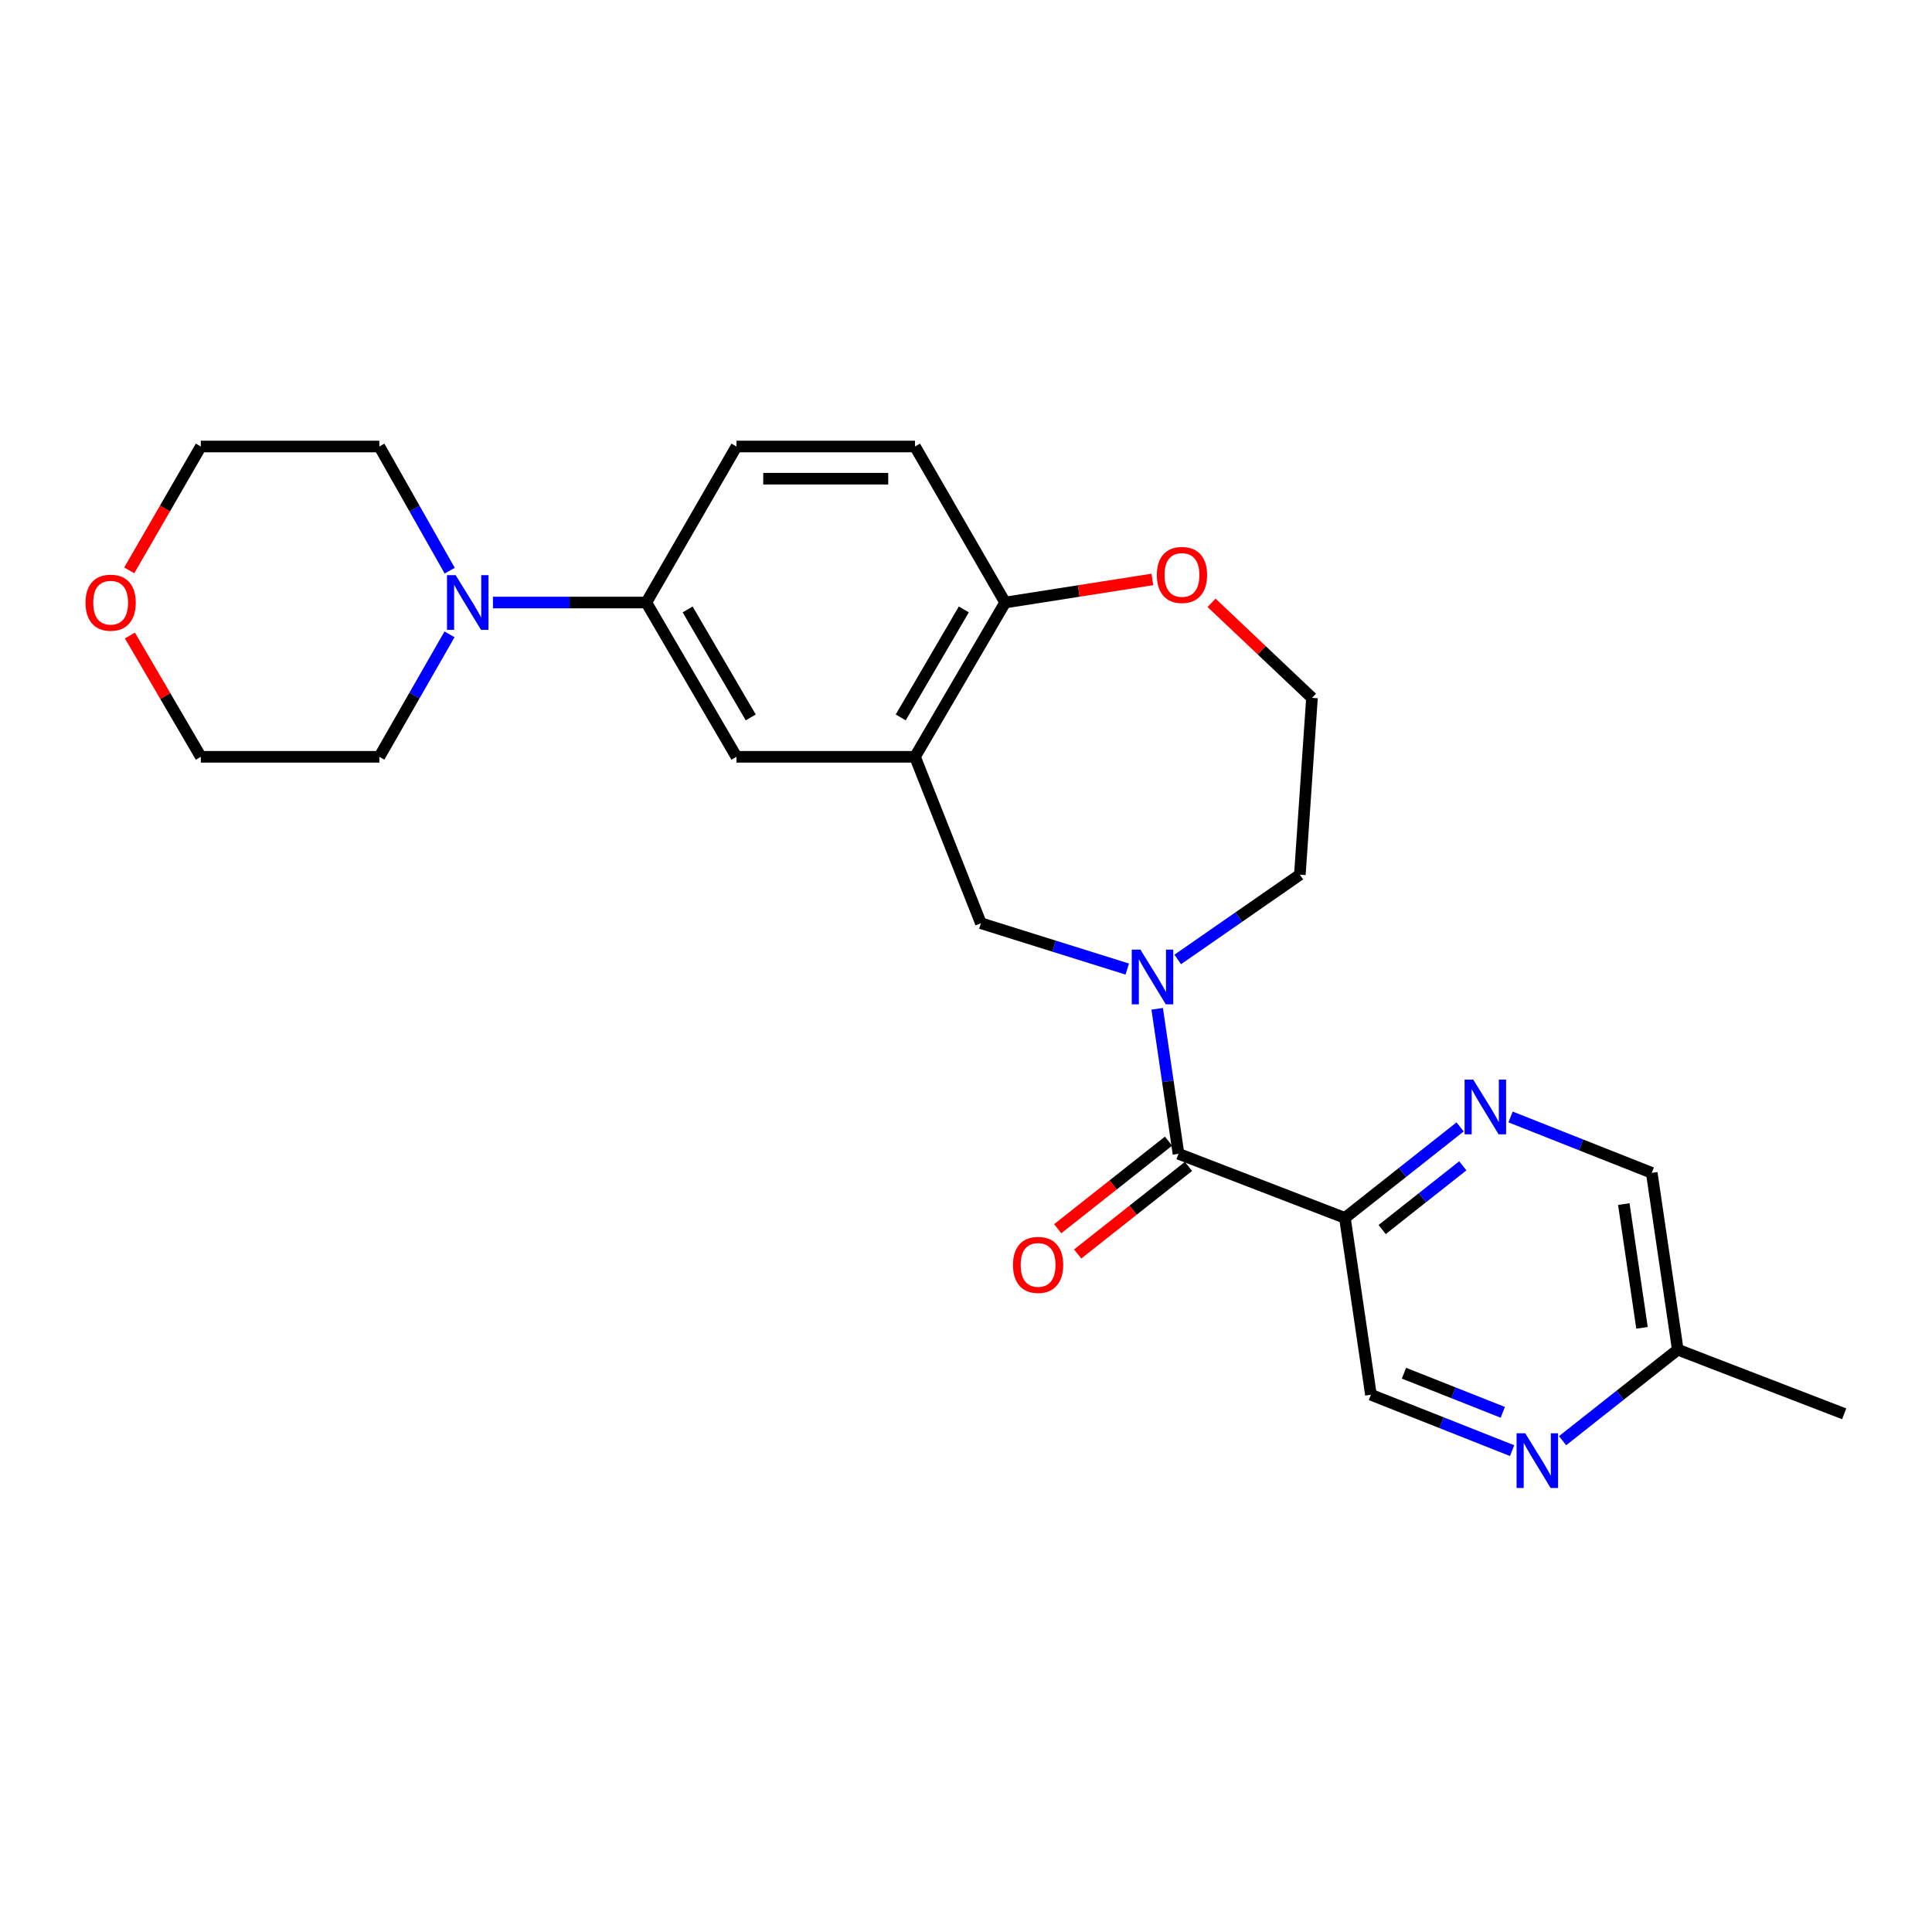 <?xml version='1.0' encoding='iso-8859-1'?>
<svg version='1.1' baseProfile='full'
              xmlns='http://www.w3.org/2000/svg'
                      xmlns:rdkit='http://www.rdkit.org/xml'
                      xmlns:xlink='http://www.w3.org/1999/xlink'
                  xml:space='preserve'
width='1000px' height='1000px' viewBox='0 0 1000 1000'>
<!-- END OF HEADER -->
<rect style='opacity:1.0;fill:#FFFFFF;stroke:none' width='1000' height='1000' x='0' y='0'> </rect>
<path class='bond-0' d='M 598.957,522.148 L 604.473,559.675' style='fill:none;fill-rule:evenodd;stroke:#0000FF;stroke-width:6px;stroke-linecap:butt;stroke-linejoin:miter;stroke-opacity:1' />
<path class='bond-0' d='M 604.473,559.675 L 609.989,597.201' style='fill:none;fill-rule:evenodd;stroke:#000000;stroke-width:6px;stroke-linecap:butt;stroke-linejoin:miter;stroke-opacity:1' />
<path class='bond-1' d='M 583.468,501.584 L 545.586,489.723' style='fill:none;fill-rule:evenodd;stroke:#0000FF;stroke-width:6px;stroke-linecap:butt;stroke-linejoin:miter;stroke-opacity:1' />
<path class='bond-1' d='M 545.586,489.723 L 507.704,477.861' style='fill:none;fill-rule:evenodd;stroke:#000000;stroke-width:6px;stroke-linecap:butt;stroke-linejoin:miter;stroke-opacity:1' />
<path class='bond-2' d='M 609.596,496.61 L 641.199,474.676' style='fill:none;fill-rule:evenodd;stroke:#0000FF;stroke-width:6px;stroke-linecap:butt;stroke-linejoin:miter;stroke-opacity:1' />
<path class='bond-2' d='M 641.199,474.676 L 672.802,452.742' style='fill:none;fill-rule:evenodd;stroke:#000000;stroke-width:6px;stroke-linecap:butt;stroke-linejoin:miter;stroke-opacity:1' />
<path class='bond-3' d='M 609.989,597.201 L 696.126,630.395' style='fill:none;fill-rule:evenodd;stroke:#000000;stroke-width:6px;stroke-linecap:butt;stroke-linejoin:miter;stroke-opacity:1' />
<path class='bond-4' d='M 604.823,590.663 L 576.143,613.324' style='fill:none;fill-rule:evenodd;stroke:#000000;stroke-width:6px;stroke-linecap:butt;stroke-linejoin:miter;stroke-opacity:1' />
<path class='bond-4' d='M 576.143,613.324 L 547.464,635.985' style='fill:none;fill-rule:evenodd;stroke:#FF0000;stroke-width:6px;stroke-linecap:butt;stroke-linejoin:miter;stroke-opacity:1' />
<path class='bond-4' d='M 615.155,603.739 L 586.476,626.401' style='fill:none;fill-rule:evenodd;stroke:#000000;stroke-width:6px;stroke-linecap:butt;stroke-linejoin:miter;stroke-opacity:1' />
<path class='bond-4' d='M 586.476,626.401 L 557.797,649.062' style='fill:none;fill-rule:evenodd;stroke:#FF0000;stroke-width:6px;stroke-linecap:butt;stroke-linejoin:miter;stroke-opacity:1' />
<path class='bond-5' d='M 696.126,630.395 L 725.94,606.84' style='fill:none;fill-rule:evenodd;stroke:#000000;stroke-width:6px;stroke-linecap:butt;stroke-linejoin:miter;stroke-opacity:1' />
<path class='bond-5' d='M 725.94,606.84 L 755.753,583.285' style='fill:none;fill-rule:evenodd;stroke:#0000FF;stroke-width:6px;stroke-linecap:butt;stroke-linejoin:miter;stroke-opacity:1' />
<path class='bond-5' d='M 715.402,636.406 L 736.271,619.917' style='fill:none;fill-rule:evenodd;stroke:#000000;stroke-width:6px;stroke-linecap:butt;stroke-linejoin:miter;stroke-opacity:1' />
<path class='bond-5' d='M 736.271,619.917 L 757.141,603.429' style='fill:none;fill-rule:evenodd;stroke:#0000FF;stroke-width:6px;stroke-linecap:butt;stroke-linejoin:miter;stroke-opacity:1' />
<path class='bond-6' d='M 696.126,630.395 L 709.588,721.92' style='fill:none;fill-rule:evenodd;stroke:#000000;stroke-width:6px;stroke-linecap:butt;stroke-linejoin:miter;stroke-opacity:1' />
<path class='bond-7' d='M 473.603,391.725 L 507.704,477.861' style='fill:none;fill-rule:evenodd;stroke:#000000;stroke-width:6px;stroke-linecap:butt;stroke-linejoin:miter;stroke-opacity:1' />
<path class='bond-8' d='M 473.603,391.725 L 381.189,391.725' style='fill:none;fill-rule:evenodd;stroke:#000000;stroke-width:6px;stroke-linecap:butt;stroke-linejoin:miter;stroke-opacity:1' />
<path class='bond-9' d='M 473.603,391.725 L 520.269,311.865' style='fill:none;fill-rule:evenodd;stroke:#000000;stroke-width:6px;stroke-linecap:butt;stroke-linejoin:miter;stroke-opacity:1' />
<path class='bond-9' d='M 466.214,371.337 L 498.879,315.436' style='fill:none;fill-rule:evenodd;stroke:#000000;stroke-width:6px;stroke-linecap:butt;stroke-linejoin:miter;stroke-opacity:1' />
<path class='bond-10' d='M 781.865,578.139 L 818.406,592.605' style='fill:none;fill-rule:evenodd;stroke:#0000FF;stroke-width:6px;stroke-linecap:butt;stroke-linejoin:miter;stroke-opacity:1' />
<path class='bond-10' d='M 818.406,592.605 L 854.946,607.071' style='fill:none;fill-rule:evenodd;stroke:#000000;stroke-width:6px;stroke-linecap:butt;stroke-linejoin:miter;stroke-opacity:1' />
<path class='bond-11' d='M 255.159,311.865 L 294.846,311.865' style='fill:none;fill-rule:evenodd;stroke:#0000FF;stroke-width:6px;stroke-linecap:butt;stroke-linejoin:miter;stroke-opacity:1' />
<path class='bond-11' d='M 294.846,311.865 L 334.533,311.865' style='fill:none;fill-rule:evenodd;stroke:#000000;stroke-width:6px;stroke-linecap:butt;stroke-linejoin:miter;stroke-opacity:1' />
<path class='bond-12' d='M 232.677,328.326 L 214.514,360.025' style='fill:none;fill-rule:evenodd;stroke:#0000FF;stroke-width:6px;stroke-linecap:butt;stroke-linejoin:miter;stroke-opacity:1' />
<path class='bond-12' d='M 214.514,360.025 L 196.351,391.725' style='fill:none;fill-rule:evenodd;stroke:#000000;stroke-width:6px;stroke-linecap:butt;stroke-linejoin:miter;stroke-opacity:1' />
<path class='bond-13' d='M 232.771,295.385 L 214.561,263.246' style='fill:none;fill-rule:evenodd;stroke:#0000FF;stroke-width:6px;stroke-linecap:butt;stroke-linejoin:miter;stroke-opacity:1' />
<path class='bond-13' d='M 214.561,263.246 L 196.351,231.108' style='fill:none;fill-rule:evenodd;stroke:#000000;stroke-width:6px;stroke-linecap:butt;stroke-linejoin:miter;stroke-opacity:1' />
<path class='bond-14' d='M 334.533,311.865 L 381.189,391.725' style='fill:none;fill-rule:evenodd;stroke:#000000;stroke-width:6px;stroke-linecap:butt;stroke-linejoin:miter;stroke-opacity:1' />
<path class='bond-14' d='M 355.921,315.437 L 388.581,371.338' style='fill:none;fill-rule:evenodd;stroke:#000000;stroke-width:6px;stroke-linecap:butt;stroke-linejoin:miter;stroke-opacity:1' />
<path class='bond-15' d='M 334.533,311.865 L 381.189,231.108' style='fill:none;fill-rule:evenodd;stroke:#000000;stroke-width:6px;stroke-linecap:butt;stroke-linejoin:miter;stroke-opacity:1' />
<path class='bond-16' d='M 782.669,750.853 L 746.129,736.386' style='fill:none;fill-rule:evenodd;stroke:#0000FF;stroke-width:6px;stroke-linecap:butt;stroke-linejoin:miter;stroke-opacity:1' />
<path class='bond-16' d='M 746.129,736.386 L 709.588,721.92' style='fill:none;fill-rule:evenodd;stroke:#000000;stroke-width:6px;stroke-linecap:butt;stroke-linejoin:miter;stroke-opacity:1' />
<path class='bond-16' d='M 777.842,731.017 L 752.264,720.89' style='fill:none;fill-rule:evenodd;stroke:#0000FF;stroke-width:6px;stroke-linecap:butt;stroke-linejoin:miter;stroke-opacity:1' />
<path class='bond-16' d='M 752.264,720.89 L 726.685,710.764' style='fill:none;fill-rule:evenodd;stroke:#000000;stroke-width:6px;stroke-linecap:butt;stroke-linejoin:miter;stroke-opacity:1' />
<path class='bond-17' d='M 808.781,745.705 L 838.595,722.146' style='fill:none;fill-rule:evenodd;stroke:#0000FF;stroke-width:6px;stroke-linecap:butt;stroke-linejoin:miter;stroke-opacity:1' />
<path class='bond-17' d='M 838.595,722.146 L 868.409,698.588' style='fill:none;fill-rule:evenodd;stroke:#000000;stroke-width:6px;stroke-linecap:butt;stroke-linejoin:miter;stroke-opacity:1' />
<path class='bond-18' d='M 520.269,311.865 L 473.603,231.108' style='fill:none;fill-rule:evenodd;stroke:#000000;stroke-width:6px;stroke-linecap:butt;stroke-linejoin:miter;stroke-opacity:1' />
<path class='bond-19' d='M 520.269,311.865 L 558.369,305.891' style='fill:none;fill-rule:evenodd;stroke:#000000;stroke-width:6px;stroke-linecap:butt;stroke-linejoin:miter;stroke-opacity:1' />
<path class='bond-19' d='M 558.369,305.891 L 596.469,299.916' style='fill:none;fill-rule:evenodd;stroke:#FF0000;stroke-width:6px;stroke-linecap:butt;stroke-linejoin:miter;stroke-opacity:1' />
<path class='bond-20' d='M 627.102,312.013 L 653.091,336.614' style='fill:none;fill-rule:evenodd;stroke:#FF0000;stroke-width:6px;stroke-linecap:butt;stroke-linejoin:miter;stroke-opacity:1' />
<path class='bond-20' d='M 653.091,336.614 L 679.08,361.216' style='fill:none;fill-rule:evenodd;stroke:#000000;stroke-width:6px;stroke-linecap:butt;stroke-linejoin:miter;stroke-opacity:1' />
<path class='bond-21' d='M 381.189,231.108 L 473.603,231.108' style='fill:none;fill-rule:evenodd;stroke:#000000;stroke-width:6px;stroke-linecap:butt;stroke-linejoin:miter;stroke-opacity:1' />
<path class='bond-21' d='M 395.051,247.774 L 459.741,247.774' style='fill:none;fill-rule:evenodd;stroke:#000000;stroke-width:6px;stroke-linecap:butt;stroke-linejoin:miter;stroke-opacity:1' />
<path class='bond-22' d='M 66.895,295.213 L 85.42,263.161' style='fill:none;fill-rule:evenodd;stroke:#FF0000;stroke-width:6px;stroke-linecap:butt;stroke-linejoin:miter;stroke-opacity:1' />
<path class='bond-22' d='M 85.42,263.161 L 103.946,231.108' style='fill:none;fill-rule:evenodd;stroke:#000000;stroke-width:6px;stroke-linecap:butt;stroke-linejoin:miter;stroke-opacity:1' />
<path class='bond-23' d='M 67.249,328.938 L 85.597,360.331' style='fill:none;fill-rule:evenodd;stroke:#FF0000;stroke-width:6px;stroke-linecap:butt;stroke-linejoin:miter;stroke-opacity:1' />
<path class='bond-23' d='M 85.597,360.331 L 103.946,391.725' style='fill:none;fill-rule:evenodd;stroke:#000000;stroke-width:6px;stroke-linecap:butt;stroke-linejoin:miter;stroke-opacity:1' />
<path class='bond-24' d='M 854.946,607.071 L 868.409,698.588' style='fill:none;fill-rule:evenodd;stroke:#000000;stroke-width:6px;stroke-linecap:butt;stroke-linejoin:miter;stroke-opacity:1' />
<path class='bond-24' d='M 840.477,623.224 L 849.9,687.286' style='fill:none;fill-rule:evenodd;stroke:#000000;stroke-width:6px;stroke-linecap:butt;stroke-linejoin:miter;stroke-opacity:1' />
<path class='bond-25' d='M 868.409,698.588 L 954.545,731.79' style='fill:none;fill-rule:evenodd;stroke:#000000;stroke-width:6px;stroke-linecap:butt;stroke-linejoin:miter;stroke-opacity:1' />
<path class='bond-26' d='M 672.802,452.742 L 679.08,361.216' style='fill:none;fill-rule:evenodd;stroke:#000000;stroke-width:6px;stroke-linecap:butt;stroke-linejoin:miter;stroke-opacity:1' />
<path class='bond-27' d='M 196.351,391.725 L 103.946,391.725' style='fill:none;fill-rule:evenodd;stroke:#000000;stroke-width:6px;stroke-linecap:butt;stroke-linejoin:miter;stroke-opacity:1' />
<path class='bond-28' d='M 196.351,231.108 L 103.946,231.108' style='fill:none;fill-rule:evenodd;stroke:#000000;stroke-width:6px;stroke-linecap:butt;stroke-linejoin:miter;stroke-opacity:1' />
<path  class='atom-0' d='M 590.276 491.516
L 599.556 506.516
Q 600.476 507.996, 601.956 510.676
Q 603.436 513.356, 603.516 513.516
L 603.516 491.516
L 607.276 491.516
L 607.276 519.836
L 603.396 519.836
L 593.436 503.436
Q 592.276 501.516, 591.036 499.316
Q 589.836 497.116, 589.476 496.436
L 589.476 519.836
L 585.796 519.836
L 585.796 491.516
L 590.276 491.516
' fill='#0000FF'/>
<path  class='atom-4' d='M 762.549 558.81
L 771.829 573.81
Q 772.749 575.29, 774.229 577.97
Q 775.709 580.65, 775.789 580.81
L 775.789 558.81
L 779.549 558.81
L 779.549 587.13
L 775.669 587.13
L 765.709 570.73
Q 764.549 568.81, 763.309 566.61
Q 762.109 564.41, 761.749 563.73
L 761.749 587.13
L 758.069 587.13
L 758.069 558.81
L 762.549 558.81
' fill='#0000FF'/>
<path  class='atom-6' d='M 235.849 297.705
L 245.129 312.705
Q 246.049 314.185, 247.529 316.865
Q 249.009 319.545, 249.089 319.705
L 249.089 297.705
L 252.849 297.705
L 252.849 326.025
L 248.969 326.025
L 239.009 309.625
Q 237.849 307.705, 236.609 305.505
Q 235.409 303.305, 235.049 302.625
L 235.049 326.025
L 231.369 326.025
L 231.369 297.705
L 235.849 297.705
' fill='#0000FF'/>
<path  class='atom-9' d='M 789.465 741.861
L 798.745 756.861
Q 799.665 758.341, 801.145 761.021
Q 802.625 763.701, 802.705 763.861
L 802.705 741.861
L 806.465 741.861
L 806.465 770.181
L 802.585 770.181
L 792.625 753.781
Q 791.465 751.861, 790.225 749.661
Q 789.025 747.461, 788.665 746.781
L 788.665 770.181
L 784.985 770.181
L 784.985 741.861
L 789.465 741.861
' fill='#0000FF'/>
<path  class='atom-12' d='M 524.315 654.706
Q 524.315 647.906, 527.675 644.106
Q 531.035 640.306, 537.315 640.306
Q 543.595 640.306, 546.955 644.106
Q 550.315 647.906, 550.315 654.706
Q 550.315 661.586, 546.915 665.506
Q 543.515 669.386, 537.315 669.386
Q 531.075 669.386, 527.675 665.506
Q 524.315 661.626, 524.315 654.706
M 537.315 666.186
Q 541.635 666.186, 543.955 663.306
Q 546.315 660.386, 546.315 654.706
Q 546.315 649.146, 543.955 646.346
Q 541.635 643.506, 537.315 643.506
Q 532.995 643.506, 530.635 646.306
Q 528.315 649.106, 528.315 654.706
Q 528.315 660.426, 530.635 663.306
Q 532.995 666.186, 537.315 666.186
' fill='#FF0000'/>
<path  class='atom-13' d='M 598.785 297.594
Q 598.785 290.794, 602.145 286.994
Q 605.505 283.194, 611.785 283.194
Q 618.065 283.194, 621.425 286.994
Q 624.785 290.794, 624.785 297.594
Q 624.785 304.474, 621.385 308.394
Q 617.985 312.274, 611.785 312.274
Q 605.545 312.274, 602.145 308.394
Q 598.785 304.514, 598.785 297.594
M 611.785 309.074
Q 616.105 309.074, 618.425 306.194
Q 620.785 303.274, 620.785 297.594
Q 620.785 292.034, 618.425 289.234
Q 616.105 286.394, 611.785 286.394
Q 607.465 286.394, 605.105 289.194
Q 602.785 291.994, 602.785 297.594
Q 602.785 303.314, 605.105 306.194
Q 607.465 309.074, 611.785 309.074
' fill='#FF0000'/>
<path  class='atom-16' d='M 44.271 311.945
Q 44.271 305.145, 47.631 301.345
Q 50.991 297.545, 57.271 297.545
Q 63.551 297.545, 66.911 301.345
Q 70.271 305.145, 70.271 311.945
Q 70.271 318.825, 66.871 322.745
Q 63.471 326.625, 57.271 326.625
Q 51.031 326.625, 47.631 322.745
Q 44.271 318.865, 44.271 311.945
M 57.271 323.425
Q 61.591 323.425, 63.911 320.545
Q 66.271 317.625, 66.271 311.945
Q 66.271 306.385, 63.911 303.585
Q 61.591 300.745, 57.271 300.745
Q 52.951 300.745, 50.591 303.545
Q 48.271 306.345, 48.271 311.945
Q 48.271 317.665, 50.591 320.545
Q 52.951 323.425, 57.271 323.425
' fill='#FF0000'/>
</svg>
